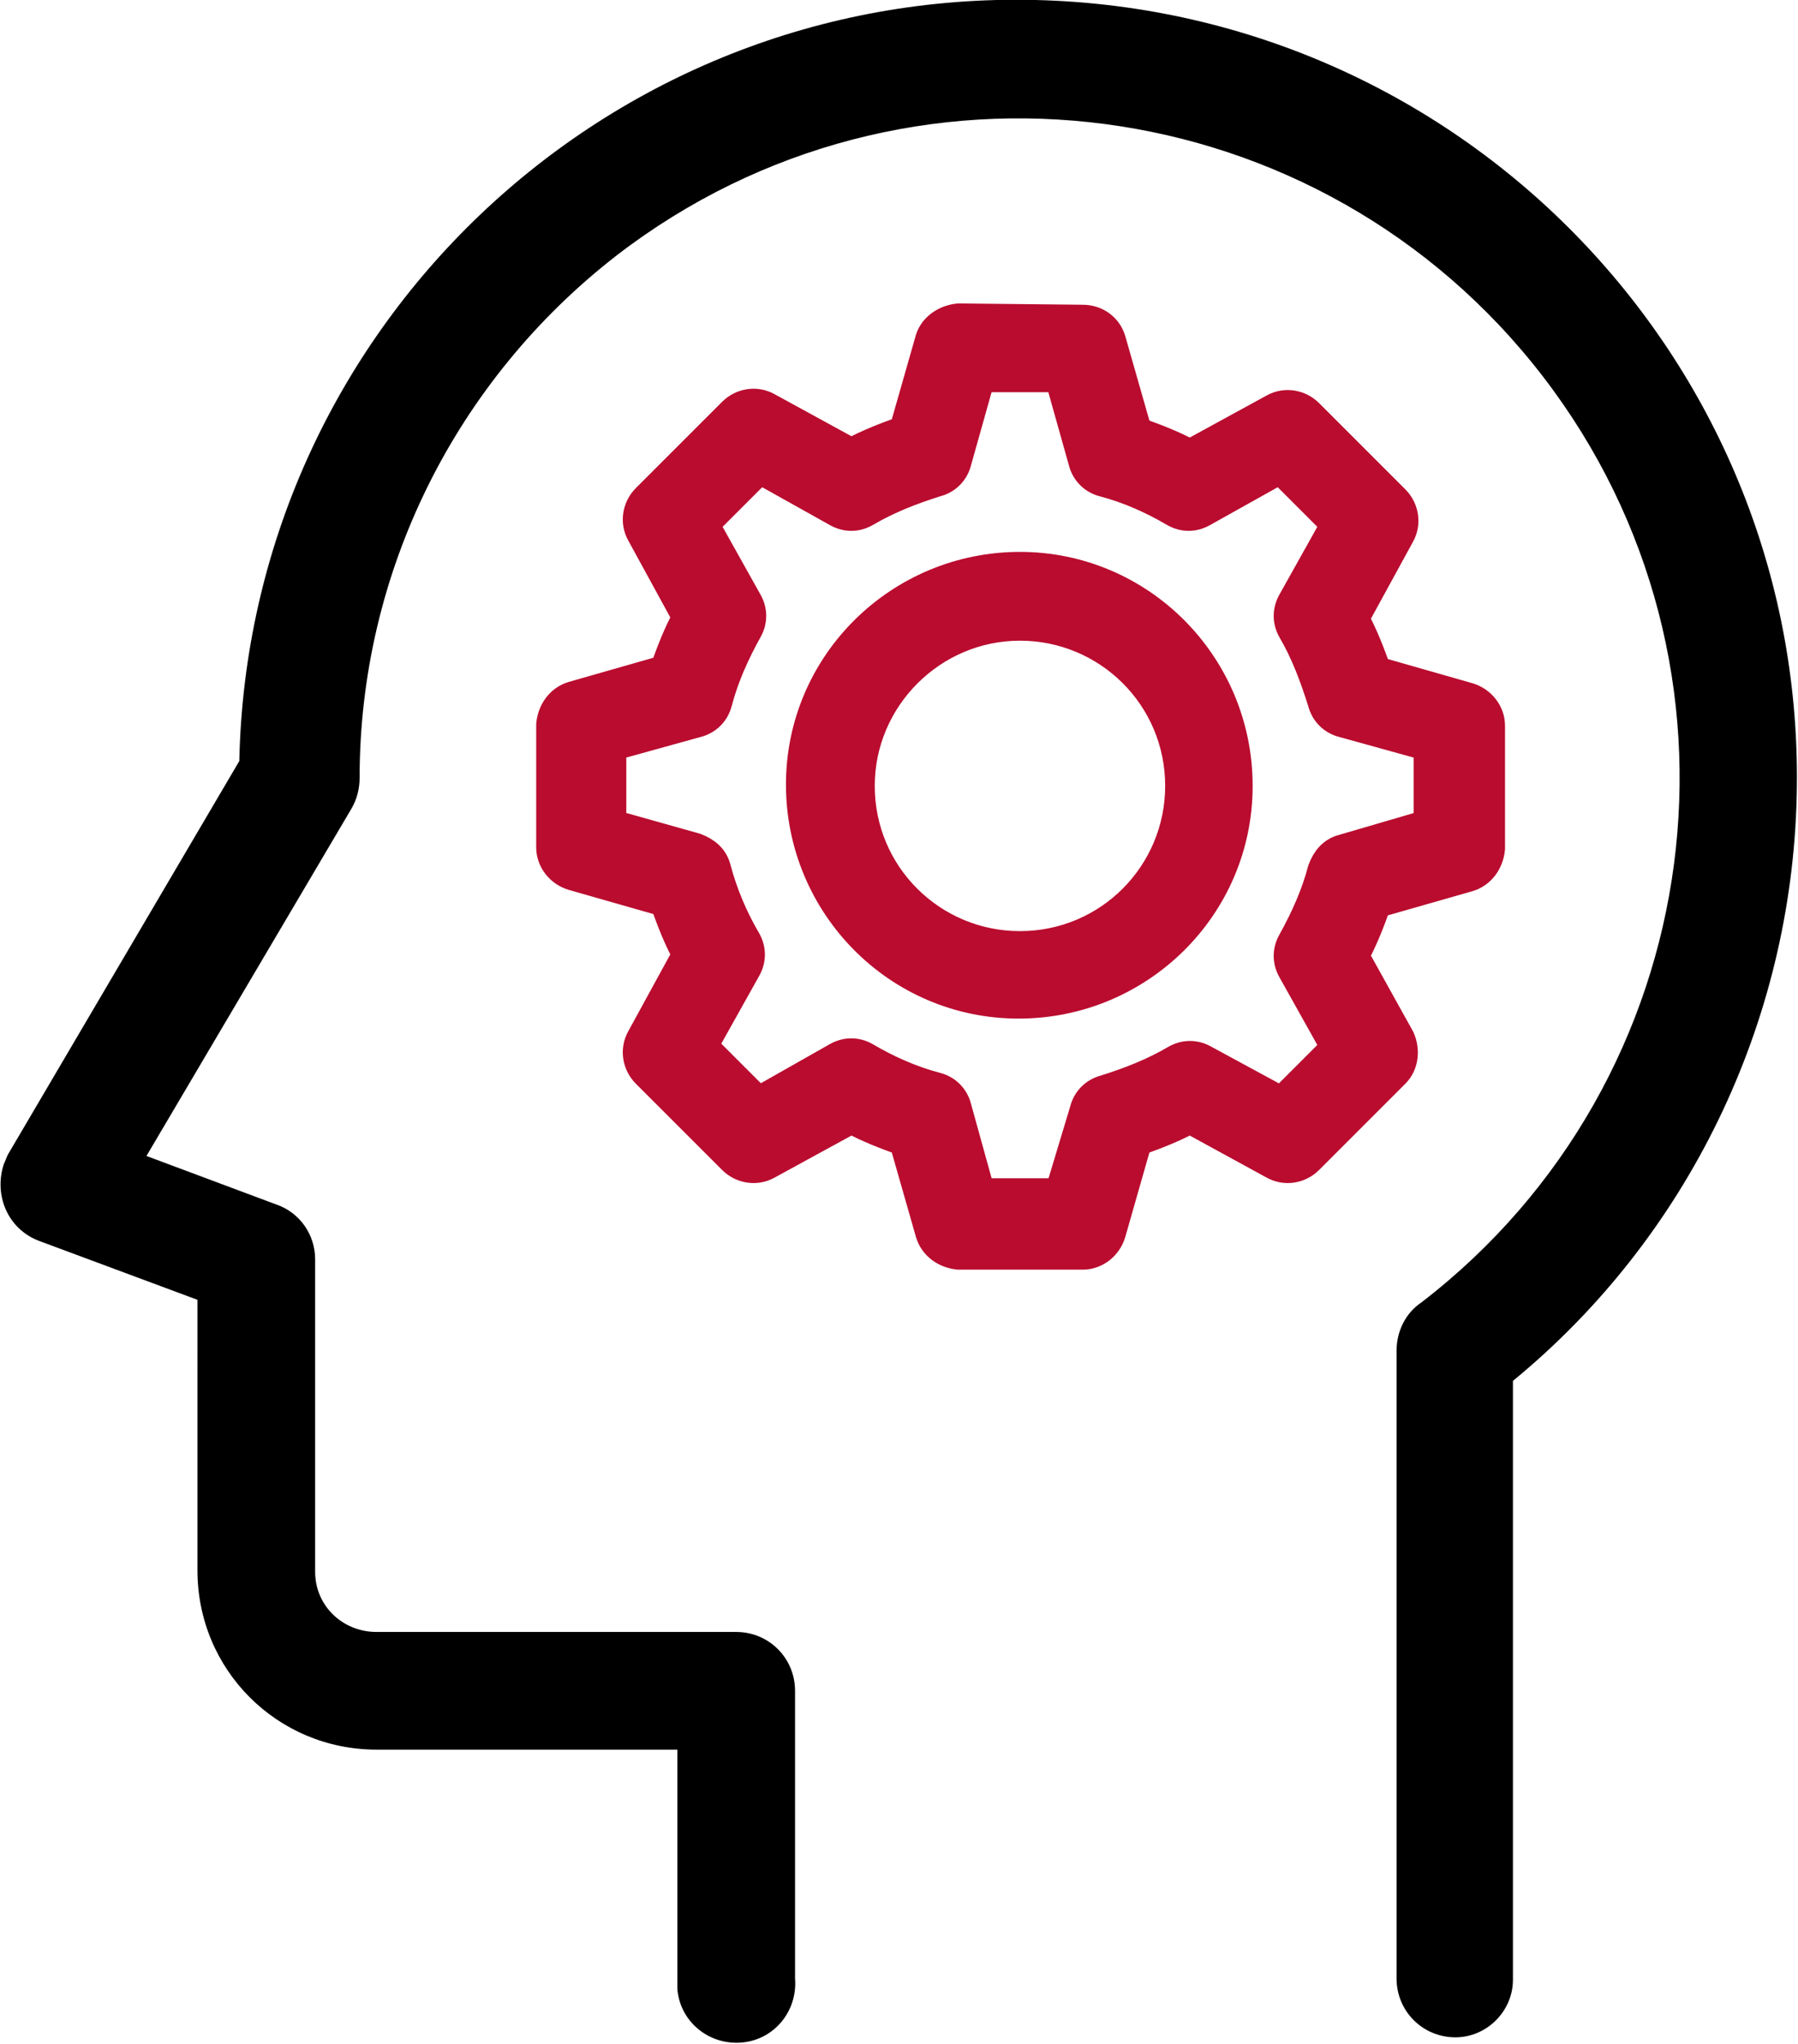 <?xml version="1.0" encoding="utf-8"?>
<!-- Generator: Adobe Illustrator 26.0.3, SVG Export Plug-In . SVG Version: 6.00 Build 0)  -->
<svg version="1.1" id="Icons" xmlns="http://www.w3.org/2000/svg" xmlns:xlink="http://www.w3.org/1999/xlink" x="0px" y="0px"
	 viewBox="0 0 137.5 156.3" style="enable-background:new 0 0 137.5 156.3;" xml:space="preserve">
<style type="text/css">
	.st0{fill:#BA0C2F;stroke:#BA0C2F;stroke-width:2.19;stroke-miterlimit:10;}
</style>
<path d="M111.3,155.8c-2.5,0-4.5-2-4.5-4.5v-48c0-1.5,0.7-2.9,1.9-3.7c22.1-17,26.3-48.7,9.3-70.8c-17-22.1-48.7-26.3-70.8-9.3
	c-12.4,9.6-19.7,24.3-19.7,40c0,0.8-0.2,1.6-0.6,2.3L11.2,88.4l9.9,3.7c1.8,0.6,3,2.3,3,4.2v23.9c0,2.6,2.1,4.6,4.7,4.6h27.5
	c2.5,0,4.5,2,4.5,4.5l0,0v22c0.2,2.5-1.6,4.7-4.1,4.9c-2.5,0.2-4.7-1.6-4.9-4.1c0-0.3,0-0.6,0-0.8v-17.5h-23
	c-7.6,0-13.7-6.1-13.7-13.7V99.4L3,94.9l0,0c-2.4-0.9-3.5-3.5-2.7-5.9c0.1-0.2,0.2-0.5,0.3-0.7l17.7-30.1c0.7-32.9,28-59,60.9-58.2
	s59,28,58.2,60.9c-0.4,17.3-8.3,33.7-21.7,44.7v45.8C115.7,153.8,113.7,155.8,111.3,155.8C111.2,155.8,111.2,155.8,111.3,155.8
	L111.3,155.8z"/>
<path class="st0" d="M73.3,24.3c-1,0.1-1.9,0.7-2.2,1.6l-2,7c-1.4,0.5-2.7,1-4,1.7l-6.4-3.5c-0.9-0.5-2-0.3-2.7,0.4l-6.6,6.6
	c-0.7,0.7-0.9,1.8-0.4,2.7l3.5,6.4c-0.7,1.3-1.2,2.6-1.7,4l-7,2c-1,0.3-1.6,1.2-1.7,2.2v9.4c0,1,0.7,1.9,1.7,2.2l7,2
	c0.5,1.4,1,2.7,1.7,4l-3.5,6.4c-0.5,0.9-0.3,2,0.4,2.7l6.6,6.6c0.7,0.7,1.8,0.9,2.7,0.4l6.4-3.5c1.3,0.7,2.6,1.2,4,1.7l2,7
	c0.3,1,1.2,1.6,2.2,1.7h9.5c1,0,1.9-0.7,2.2-1.7l2-7c1.4-0.5,2.7-1,4-1.7l6.4,3.5c0.9,0.5,2,0.3,2.7-0.4l6.6-6.6
	c0.7-0.7,0.8-1.8,0.4-2.7l-3.5-6.3c0.7-1.3,1.2-2.6,1.7-4l7-2c1-0.3,1.6-1.2,1.7-2.2v-9.4c0-1-0.7-1.9-1.7-2.2l-7-2
	c-0.5-1.4-1-2.7-1.7-4l3.5-6.4c0.5-0.9,0.3-2-0.4-2.7l-6.6-6.6c-0.7-0.7-1.8-0.9-2.7-0.4l-6.4,3.5c-1.3-0.7-2.6-1.2-4-1.7l-2-7
	c-0.3-1-1.2-1.6-2.2-1.6L73.3,24.3z M75,28.9H81l1.8,6.4c0.2,0.8,0.8,1.4,1.6,1.6c1.9,0.5,3.7,1.3,5.4,2.3c0.7,0.4,1.5,0.4,2.2,0
	l5.9-3.3l4.2,4.2l-3.3,5.9c-0.4,0.7-0.4,1.5,0,2.2c1,1.7,1.7,3.6,2.3,5.5c0.2,0.8,0.8,1.4,1.6,1.6l6.5,1.8V63l-6.5,1.9
	c-0.8,0.2-1.3,0.8-1.6,1.6c-0.5,1.9-1.3,3.7-2.3,5.5c-0.4,0.7-0.4,1.5,0,2.2l3.3,5.9L98,84.2l-5.9-3.2c-0.7-0.4-1.5-0.4-2.2,0
	c-1.7,1-3.5,1.7-5.4,2.3c-0.8,0.2-1.4,0.8-1.6,1.6L81,91.2H75l-1.8-6.5c-0.2-0.8-0.8-1.4-1.6-1.6c-1.9-0.5-3.7-1.3-5.4-2.3
	c-0.7-0.4-1.5-0.4-2.2,0L58,84.2l-4.2-4.2l3.3-5.9c0.4-0.7,0.4-1.5,0-2.2c-1-1.7-1.8-3.6-2.3-5.5c-0.2-0.8-0.8-1.3-1.6-1.6L46.8,63
	v-5.9l6.5-1.8c0.8-0.2,1.4-0.8,1.6-1.6c0.5-1.9,1.3-3.7,2.3-5.5c0.4-0.7,0.4-1.5,0-2.2l-3.3-5.9l4.2-4.2l5.9,3.3
	c0.7,0.4,1.5,0.4,2.2,0c1.7-1,3.5-1.7,5.4-2.3c0.8-0.2,1.4-0.8,1.6-1.6L75,28.9z M78,43.3c-9.2,0-16.8,7.4-16.8,16.7
	c0,9.2,7.4,16.8,16.7,16.8c9.2,0,16.8-7.4,16.8-16.7c0,0,0,0,0,0C94.7,50.8,87.2,43.3,78,43.3L78,43.3z M78,47.9
	c6.7,0,12.2,5.4,12.2,12.2c0,6.7-5.4,12.2-12.2,12.2c-6.7,0-12.2-5.4-12.2-12.2l0,0C65.8,53.4,71.3,47.9,78,47.9
	C78,47.9,78,47.9,78,47.9L78,47.9z"/>
</svg>
